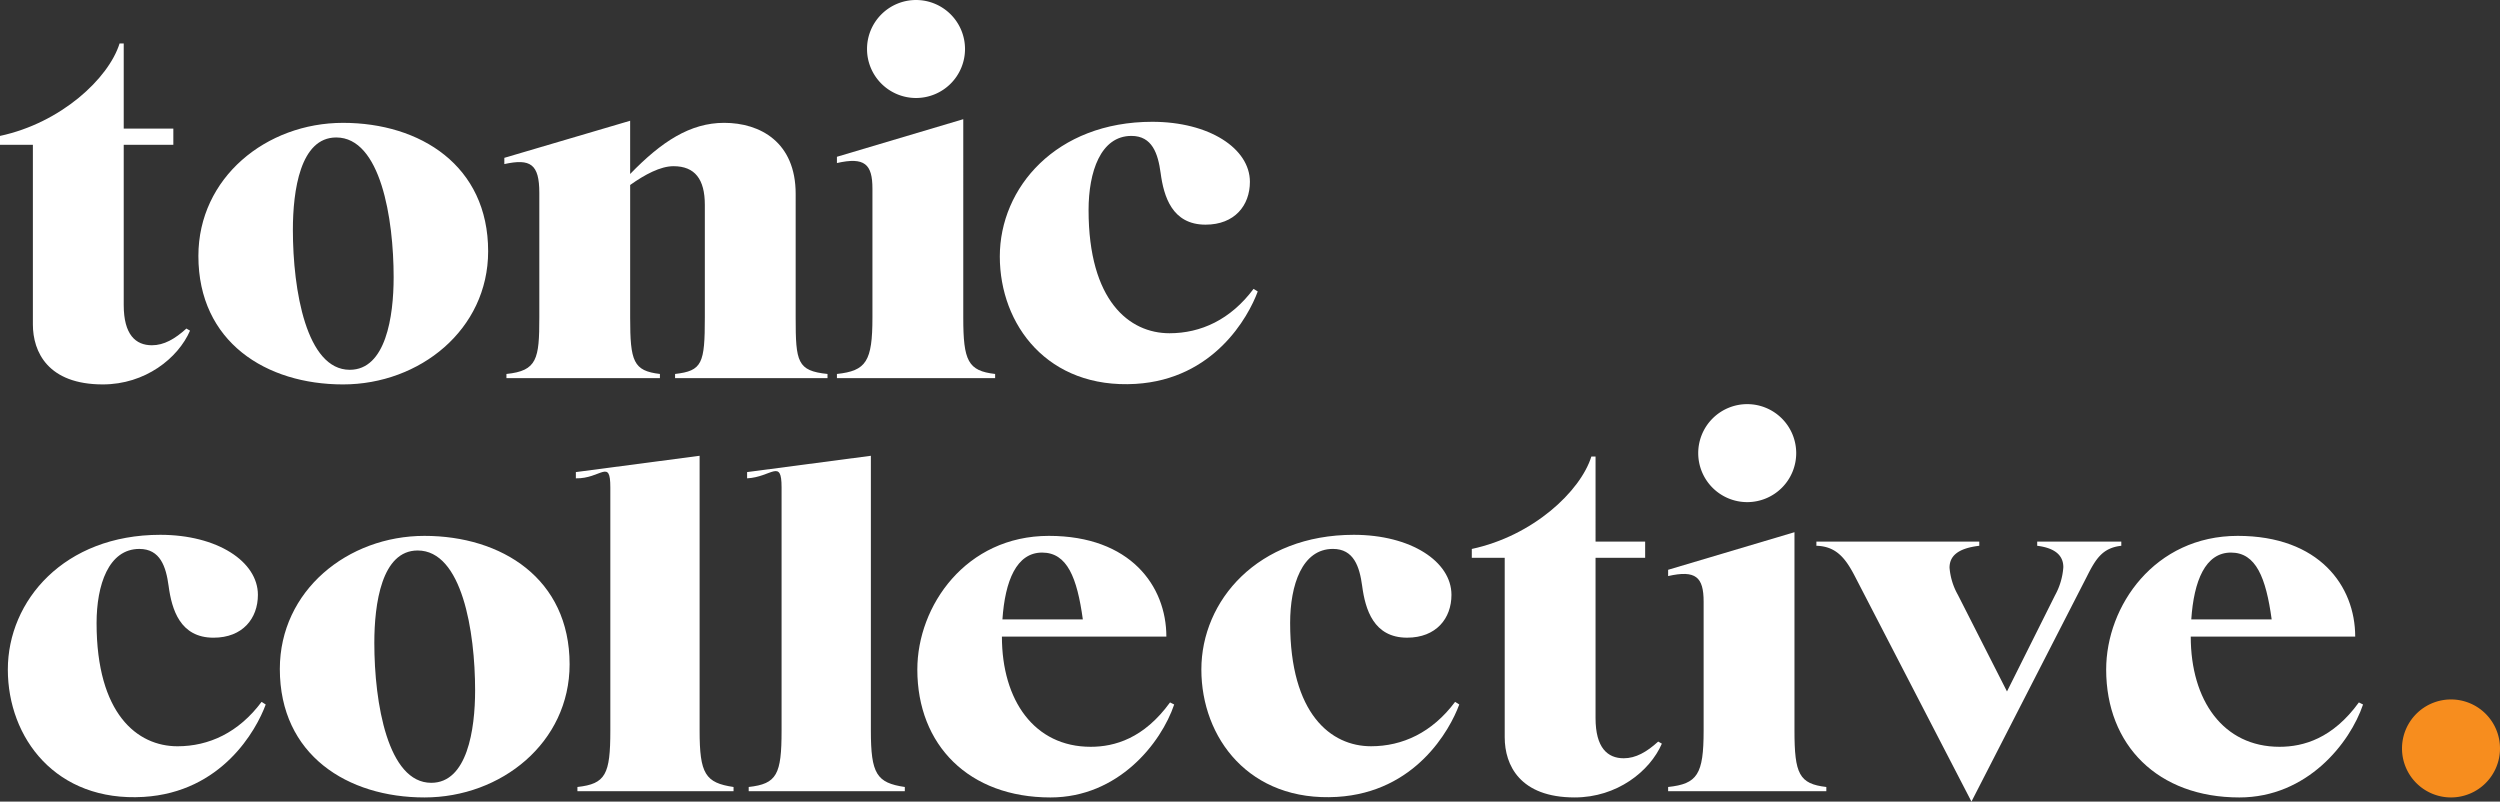 <?xml version="1.0" encoding="UTF-8"?>
<svg xmlns="http://www.w3.org/2000/svg" xmlns:xlink="http://www.w3.org/1999/xlink" id="Group_447" data-name="Group 447" width="593.169" height="190.194" viewBox="0 0 593.169 190.194">
  <rect x="0" y="0" width="593.169" height="190.194" fill="#333333" stroke="none"/>
  <defs>
    <clipPath id="clip-path">
      <path id="Path_398" data-name="Path 398" d="M0,107.424H593.169V-82.77H0Z" transform="translate(0 82.77)" fill="none"></path>
    </clipPath>
  </defs>
  <g id="Group_446" data-name="Group 446" transform="translate(0 0)" clip-path="url(#clip-path)">
    <g id="Group_428" data-name="Group 428" transform="translate(-0.002 10.315)">
      <path id="Path_380" data-name="Path 380" d="M4.408,37.643V-4.968H-3.4v-2.1C11.1-10.171,22.37-20.7,24.976-29h.986V-8.81H37.733v3.842H25.961V33.059c0,7.061,2.852,9.541,6.689,9.541,2.847,0,5.455-1.487,8.18-3.964l.864.5C38.846,45.7,31.04,51.89,21.007,51.89c-13.008,0-16.6-7.682-16.6-14.247" transform="translate(3.396 29.004)" fill="#fff"></path>
    </g>
    <g id="Group_429" data-name="Group 429" transform="translate(47.071 29.149)">
      <path id="Path_381" data-name="Path 381" d="M0,17.84C0-.74,16.106-13.746,34.314-13.746c18.335,0,34.436,10.154,34.436,30.47,0,18.583-16.227,31.591-34.436,31.591S0,38.278,0,17.84m46.329,5.076c0-14-3.1-33.195-13.626-33.195-8.548,0-10.283,12.634-10.283,21.926,0,14.369,3.222,33.2,13.5,33.2,8.55,0,10.407-12.638,10.407-21.931" transform="translate(0 13.746)" fill="#fff"></path>
    </g>
    <g id="Group_430" data-name="Group 430" transform="translate(119.666 28.652)">
      <path id="Path_382" data-name="Path 382" d="M.28,33.933c7.307-.742,7.8-3.592,7.8-13.376V-9.051c0-6.815-2.107-8.178-8.3-6.815v-1.482l29.851-8.8v12.634c7.434-7.682,14.249-12.137,22.3-12.137,8.548,0,16.972,4.58,16.972,16.843V20.557c0,10.529.37,12.634,7.555,13.376v.993H40.291v-.993c6.441-.742,7.061-2.477,7.061-13.376V-6.2c0-6.069-2.355-9.164-7.434-9.164-3.1,0-6.809,1.983-10.283,4.458V20.557c0,10.4.747,12.634,7.061,13.376v.993H.28Z" transform="translate(0.216 26.145)" fill="#fff"></path>
    </g>
    <g id="Group_431" data-name="Group 431" transform="translate(198.575 28.278)">
      <path id="Path_383" data-name="Path 383" d="M0,34.144c6.94-.742,8.426-2.971,8.426-13.376V-9.83c0-5.825-1.864-7.558-8.426-6.071v-1.487l29.978-8.92V20.768c0,10.278,1.117,12.634,7.558,13.376v.993H0Z" transform="translate(0 26.308)" fill="#fff"></path>
    </g>
    <g id="Group_432" data-name="Group 432" transform="translate(237.222 28.898)">
      <path id="Path_384" data-name="Path 384" d="M0,18.053C0,1.7,13.38-13.91,36.173-13.91c13.5,0,23.167,6.319,23.167,14.247,0,5.575-3.592,10.159-10.529,10.159-7.928,0-9.913-6.689-10.655-12.264-.62-4.584-1.983-8.794-6.935-8.794-7.307,0-10.161,8.546-10.161,17.59,0,21.554,9.665,29.231,19.2,29.231,7.438,0,14.493-3.222,19.945-10.529l.993.62c-2.236,6.071-10.4,20.809-28.985,21.926C11.4,49.515,0,34.281,0,18.053" transform="translate(0 13.91)" fill="#fff"></path>
    </g>
    <g id="Group_433" data-name="Group 433" transform="translate(1.859 126.894)">
      <path id="Path_385" data-name="Path 385" d="M0,18.053C0,1.7,13.374-13.91,36.171-13.91c13.5,0,23.162,6.319,23.162,14.247C59.333,5.911,55.741,10.5,48.8,10.5c-7.93,0-9.906-6.689-10.651-12.261-.618-4.587-1.981-8.8-6.94-8.8-7.307,0-10.154,8.546-10.154,17.59,0,21.554,9.66,29.233,19.2,29.233,7.431,0,14.5-3.224,19.945-10.531l.986.62C58.963,32.422,50.785,47.16,32.2,48.277,11.4,49.515,0,34.281,0,18.053" transform="translate(0 13.91)" fill="#fff"></path>
    </g>
    <g id="Group_434" data-name="Group 434" transform="translate(66.395 127.146)">
      <path id="Path_386" data-name="Path 386" d="M0,17.84C0-.742,16.106-13.746,34.316-13.746c18.332,0,34.438,10.152,34.438,30.47,0,18.583-16.227,31.591-34.438,31.591S0,38.278,0,17.84m46.334,5.076c0-14-3.1-33.195-13.631-33.195-8.55,0-10.283,12.634-10.283,21.924,0,14.369,3.226,33.2,13.507,33.2,8.543,0,10.407-12.638,10.407-21.931" transform="translate(0 13.746)" fill="#fff"></path>
    </g>
    <g id="Group_435" data-name="Group 435" transform="translate(136.634 108.144)">
      <path id="Path_387" data-name="Path 387" d="M.209,44.384c6.691-.742,7.808-2.971,7.808-13.376V-26.718c0-6.94-2.227-2.022-8.178-2.13v-1.484L29.2-34.2V31.008c0,10.278,1.363,12.388,8.052,13.376v.993H.209Z" transform="translate(0.161 34.198)" fill="#fff"></path>
    </g>
    <g id="Group_436" data-name="Group 436" transform="translate(177.265 108.144)">
      <path id="Path_388" data-name="Path 388" d="M.213,44.384c6.691-.742,7.8-2.971,7.8-13.376V-26.718c0-6.94-2.364-2.436-8.18-2.13v-1.484L29.2-34.2V31.008c0,10.278,1.365,12.388,8.054,13.376v.993H.213Z" transform="translate(0.164 34.198)" fill="#fff"></path>
    </g>
    <g id="Group_437" data-name="Group 437" transform="translate(217.652 127.144)">
      <path id="Path_389" data-name="Path 389" d="M0,17.912C0,2.8,11.521-13.8,31.216-13.8c19.325,0,27.873,11.894,27.873,23.907H20.069c0,15.113,7.679,26.138,21.06,26.138,5.692,0,12.631-1.985,18.829-10.529l.986.494c-3.1,9.168-13.249,22.053-29.355,22.053C12.261,48.262,0,35.872,0,17.912M39.27,6.02C37.908-3.893,35.557-9.837,29.608-9.837c-6.069,0-8.794,6.687-9.417,15.858Z" transform="translate(0 13.801)" fill="#fff"></path>
    </g>
    <g id="Group_438" data-name="Group 438" transform="translate(285.044 126.894)">
      <path id="Path_390" data-name="Path 390" d="M0,18.053C0,1.7,13.376-13.91,36.173-13.91c13.5,0,23.167,6.319,23.167,14.247,0,5.575-3.6,10.159-10.531,10.159-7.93,0-9.913-6.689-10.655-12.261-.618-4.587-1.981-8.8-6.937-8.8-7.307,0-10.152,8.546-10.152,17.59,0,21.554,9.66,29.233,19.194,29.233,7.436,0,14.493-3.224,19.945-10.531l.99.62c-2.229,6.071-10.4,20.809-28.985,21.926C11.4,49.515,0,34.281,0,18.053" transform="translate(0 13.91)" fill="#fff"></path>
    </g>
    <g id="Group_439" data-name="Group 439" transform="translate(349.215 108.312)">
      <path id="Path_391" data-name="Path 391" d="M4.408,37.643V-4.968H-3.4v-2.1C11.1-10.171,22.372-20.7,24.969-29h.993V-8.813H37.729v3.844H25.961V33.059c0,7.061,2.847,9.538,6.689,9.538,2.852,0,5.451-1.487,8.176-3.962l.871.494C38.846,45.7,31.042,51.89,21.01,51.89c-13.01,0-16.6-7.682-16.6-14.247" transform="translate(3.396 29.004)" fill="#fff"></path>
    </g>
    <g id="Group_440" data-name="Group 440" transform="translate(395.792 126.274)">
      <path id="Path_392" data-name="Path 392" d="M0,34.144c6.935-.742,8.424-2.971,8.424-13.376V-9.83c0-5.823-1.859-7.558-8.424-6.069v-1.489l29.978-8.92V20.768c0,10.278,1.112,12.634,7.558,13.376v.993H0Z" transform="translate(0 26.308)" fill="#fff"></path>
    </g>
    <g id="Group_441" data-name="Group 441" transform="translate(430.971 128.505)">
      <path id="Path_393" data-name="Path 393" d="M5.18,4.689C2.946.351.72-2.5-3.991-2.623v-.99h38.65v.99C29.335-2,27.6-.021,27.6,2.582a15.672,15.672,0,0,0,1.981,6.441L41.229,31.942l11.393-22.8A16.1,16.1,0,0,0,54.6,2.46c0-2.231-1.239-4.46-6.2-5.083v-.99H68.355v.99c-4.46.5-6.069,3.1-8.178,7.312L32.8,58.075Z" transform="translate(3.991 3.613)" fill="#fff"></path>
    </g>
    <g id="Group_442" data-name="Group 442" transform="translate(499.726 127.144)">
      <path id="Path_394" data-name="Path 394" d="M0,17.912C0,2.8,11.521-13.8,31.216-13.8c19.33,0,27.873,11.894,27.873,23.907H20.067c0,15.113,7.682,26.138,21.058,26.138,5.7,0,12.638-1.985,18.833-10.529l.99.494c-3.1,9.168-13.254,22.053-29.355,22.053C12.264,48.262,0,35.872,0,17.912M39.27,6.02C37.908-3.893,35.552-9.837,29.61-9.837c-6.076,0-8.8,6.687-9.417,15.858Z" transform="translate(0 13.801)" fill="#fff"></path>
    </g>
    <g id="Group_443" data-name="Group 443" transform="translate(205.717 0.001)">
      <path id="Path_395" data-name="Path 395" d="M13.132,6.566A11.625,11.625,0,1,1,1.507-5.059,11.625,11.625,0,0,1,13.132,6.566" transform="translate(10.118 5.059)" fill="#fff"></path>
    </g>
    <g id="Group_444" data-name="Group 444" transform="translate(402.933 95.888)">
      <path id="Path_396" data-name="Path 396" d="M13.132,6.566A11.625,11.625,0,1,1,1.507-5.059,11.625,11.625,0,0,1,13.132,6.566" transform="translate(10.118 5.059)" fill="#fff"></path>
    </g>
    <g id="Group_445" data-name="Group 445" transform="translate(569.918 165.957)">
      <path id="Path_397" data-name="Path 397" d="M13.132,6.566A11.625,11.625,0,1,1,1.507-5.059,11.625,11.625,0,0,1,13.132,6.566" transform="translate(10.118 5.059)" fill="#f78d1e"></path>
    </g>
  </g>
</svg>
